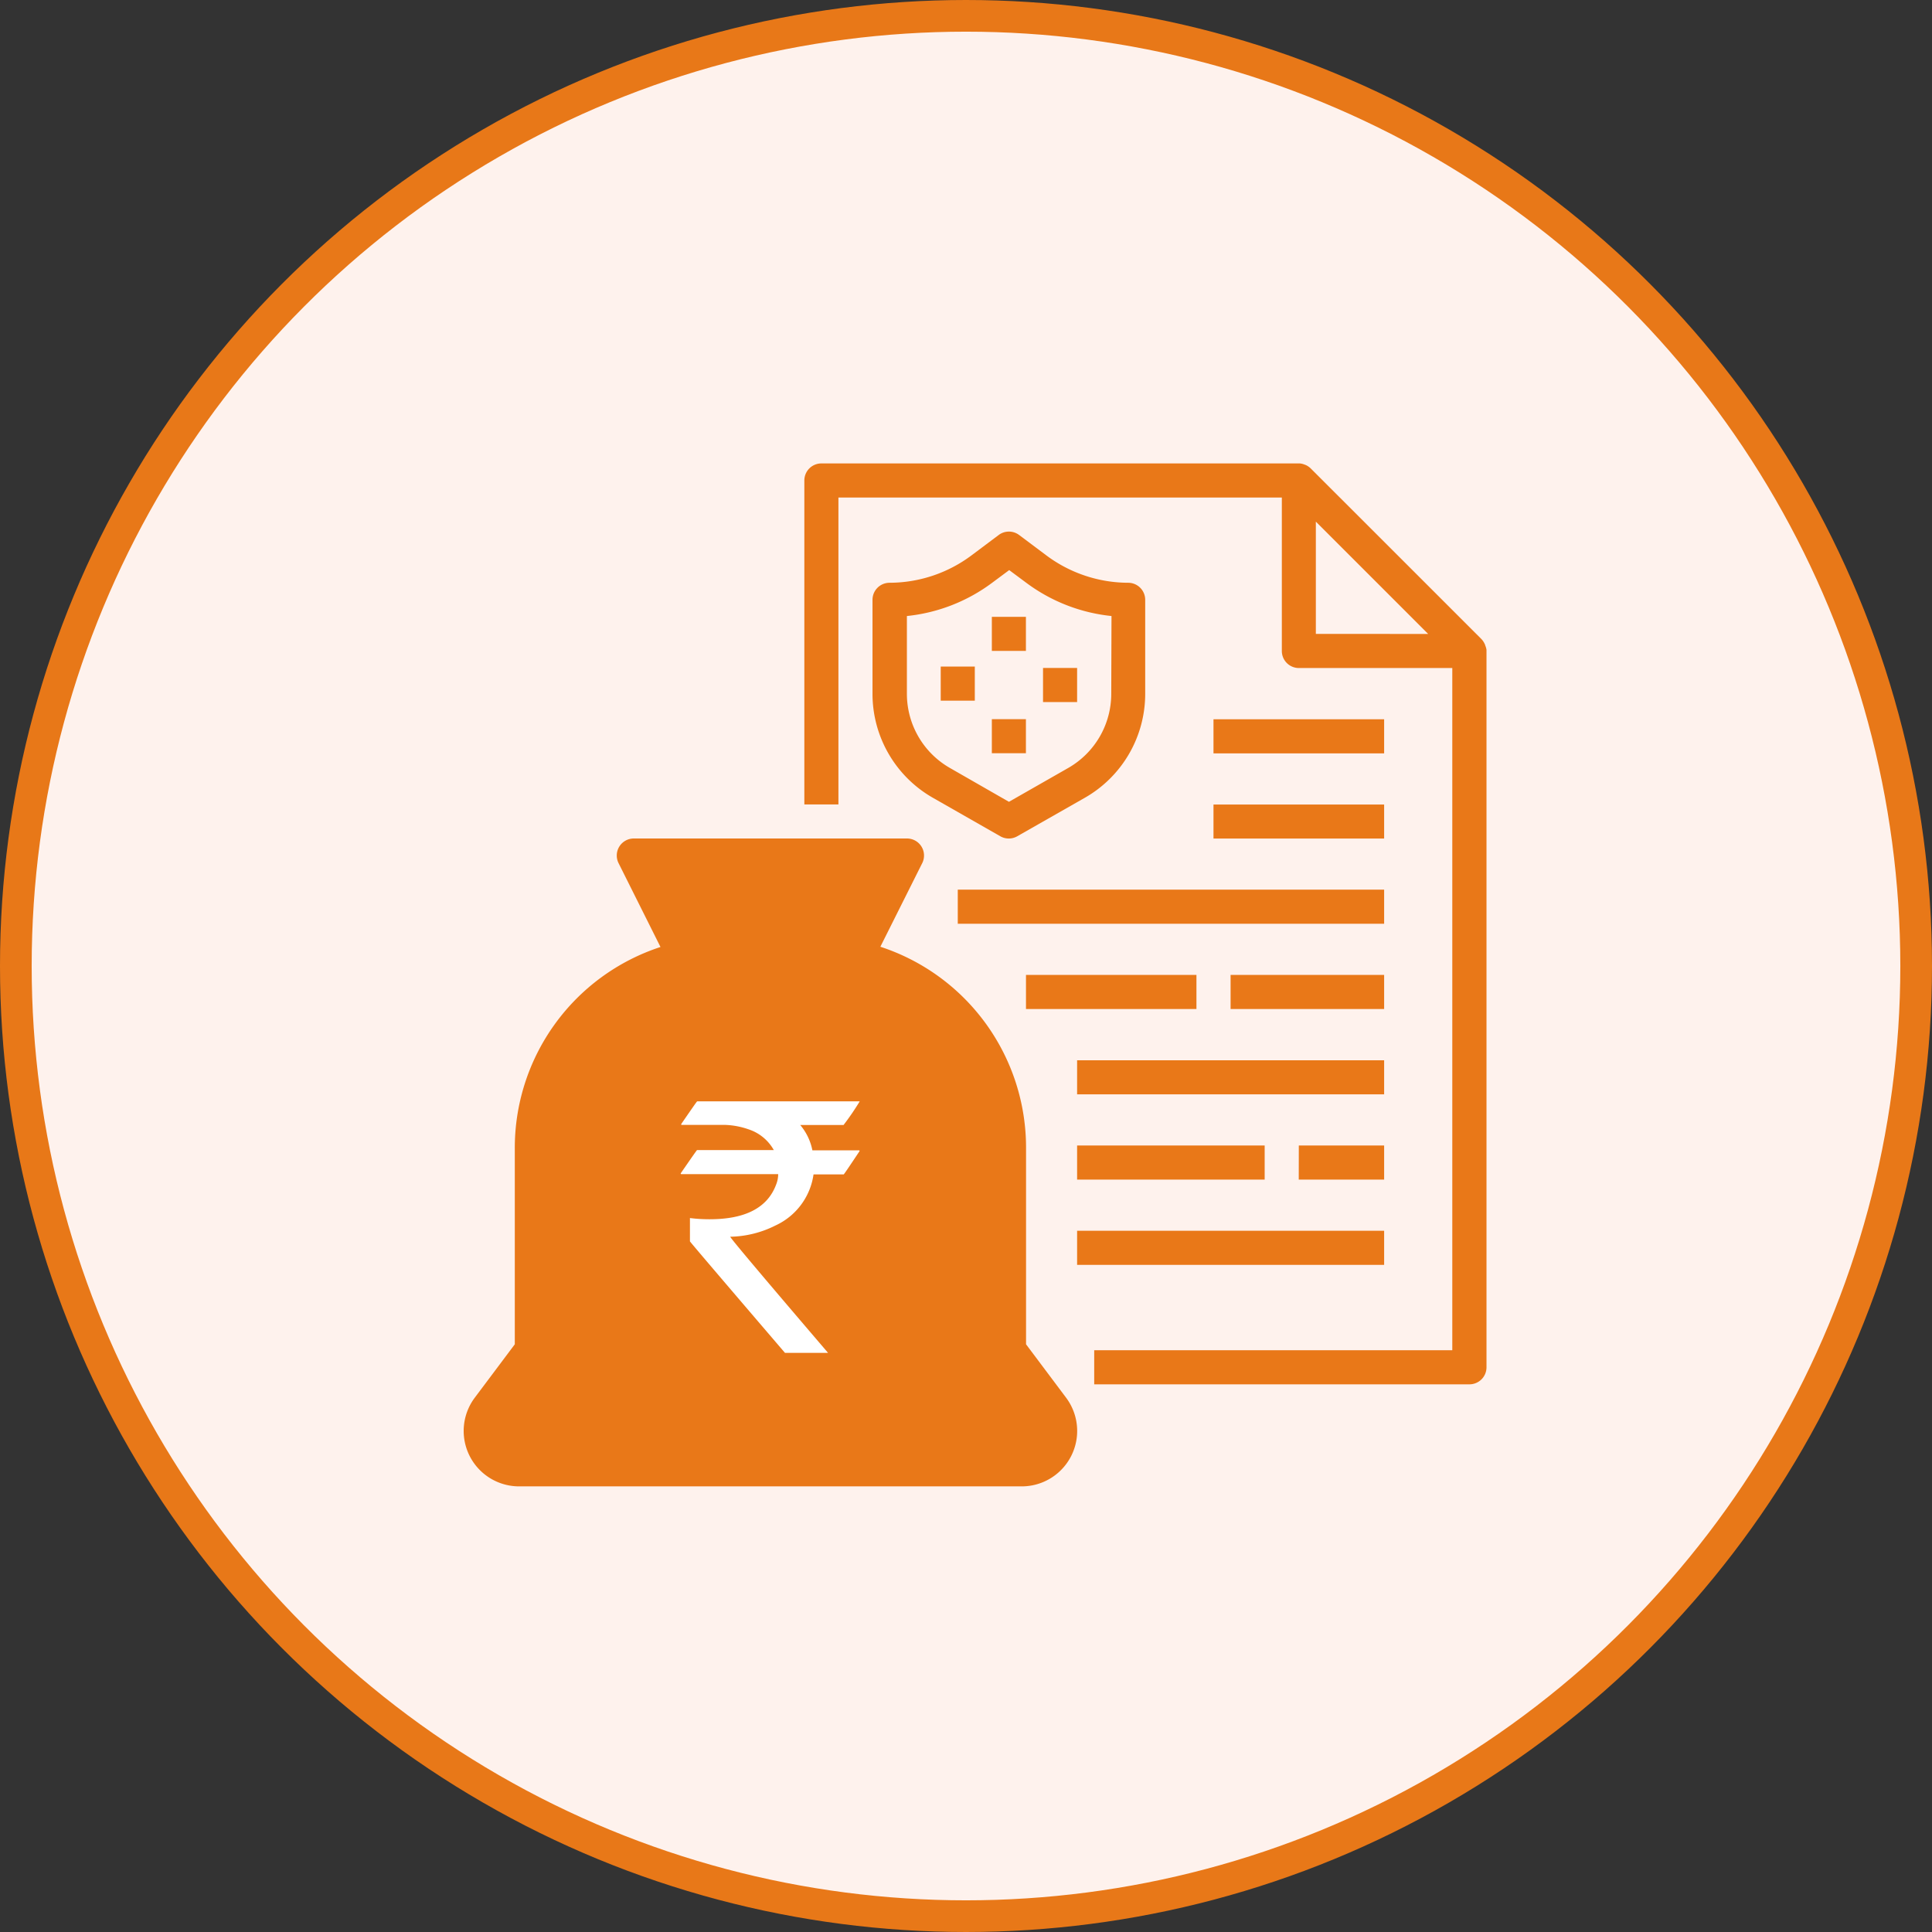 <svg xmlns="http://www.w3.org/2000/svg" width="30.5" height="30.5" viewBox="0 0 30.5 30.5">
  <rect x="0" y="0" width="30.5" height="30.5" fill="#333333" stroke="none"/>
  <g id="Component9One_1_" data-name="Component9One (1)" transform="translate(0.25 -0.076)">
    <g id="Group_12656" data-name="Group 12656" transform="translate(0 0.326)">
      <circle id="Ellipse_1043" data-name="Ellipse 1043" cx="15" cy="15" r="15" fill="#fef2ed" stroke="#e87818" stroke-width="0.5"/>
    </g>
    <g id="claims" transform="translate(7.065 7.392)">
      <path id="Path_29421" data-name="Path 29421" d="M32.749,4.874c0-.009-.005-.017-.009-.025a.269.269,0,0,0-.054-.079L29.994,2.079a.269.269,0,0,0-.079-.054l-.024-.009A.258.258,0,0,0,29.82,2l-.015,0H22.269A.269.269,0,0,0,22,2.269V7.383h.538V2.538h7V4.961a.269.269,0,0,0,.269.269h2.422V16H26.576v.538H32.5a.269.269,0,0,0,.269-.269V4.961c0-.006,0-.011,0-.017A.254.254,0,0,0,32.749,4.874Zm-2.674-.183V2.919l1.773,1.773Z" transform="translate(-16.617 -2)" fill="#e97818"/>
      <path id="Path_29422" data-name="Path 29422" d="M2.875,34.228h7.94a.875.875,0,0,0,.7-1.4l-.632-.843V28.9a3.337,3.337,0,0,0-2.3-3.191l.663-1.324A.269.269,0,0,0,9,24H4.691a.269.269,0,0,0-.241.389l.662,1.324a3.337,3.337,0,0,0-2.3,3.191v3.081l-.632.843a.875.875,0,0,0,.7,1.4Zm.471-2.153C3.339,27.589,3.346,32.133,3.346,32.074Z" transform="translate(-2 -18.079)" fill="#e97818"/>
      <path id="Path_29423" data-name="Path 29423" d="M26.417,6.807a2.167,2.167,0,0,1-1.292-.431l-.431-.323a.269.269,0,0,0-.323,0l-.431.323a2.167,2.167,0,0,1-1.292.431.269.269,0,0,0-.269.269V8.562a1.889,1.889,0,0,0,.949,1.637l1.069.61a.269.269,0,0,0,.267,0l1.071-.61a1.889,1.889,0,0,0,.949-1.637V7.077A.269.269,0,0,0,26.417,6.807Zm-.269,1.754A1.348,1.348,0,0,1,25.47,9.73l-.937.535L23.6,9.73a1.348,1.348,0,0,1-.678-1.168V7.332a2.713,2.713,0,0,0,1.346-.525l.269-.2.269.2a2.713,2.713,0,0,0,1.346.525Z" transform="translate(-15.92 -4.923)" fill="#e97818"/>
      <path id="Path_29424" data-name="Path 29424" d="M30.807,11h.538v.538h-.538Zm0,1.615h.538v.538h-.538ZM30,11.785h.538v.538H30Zm1.615.022h.538v.538h-.538Zm-1.346,3.5H37v.538H30.269Zm1.077,1.346h2.691v.538H31.346Zm3.23,0H37v.538H34.576ZM32.153,18H37v.538H32.153Zm0,1.346h2.961v.538H32.153Zm3.5,0H37v.538H35.652Zm-3.5,1.346H37v.538H32.153Zm2.153-6.729H37V14.5H34.306Zm0-1.346H37v.538H34.306Z" transform="translate(-22.464 -8.578)" fill="#e97818"/>
      <g id="Group_13869" data-name="Group 13869" transform="translate(3.433 10.071)">
        <path id="Path_29366" data-name="Path 29366" d="M508.648,33.01h2.566v0a4.117,4.117,0,0,1-.255.373h-.684a.886.886,0,0,1,.192.4h.731c.009,0,.014,0,.014.012-.164.246-.246.368-.251.368h-.476a1.048,1.048,0,0,1-.6.806,1.648,1.648,0,0,1-.715.178v0q0,.028,1.544,1.833h-.68q-1.5-1.751-1.5-1.76v-.354l0-.014a2.4,2.4,0,0,0,.312.019q.844,0,1.048-.546a.449.449,0,0,0,.033-.166H508.4a.011.011,0,0,1-.012-.012c.169-.246.255-.368.258-.368h1.212v0a.71.71,0,0,0-.4-.328,1.241,1.241,0,0,0-.384-.07h-.677v-.014C508.559,33.132,508.643,33.01,508.648,33.01Z" transform="translate(-508.39 -33.01)" fill="#fff"/>
      </g>
    </g>
  </g>
</svg>
